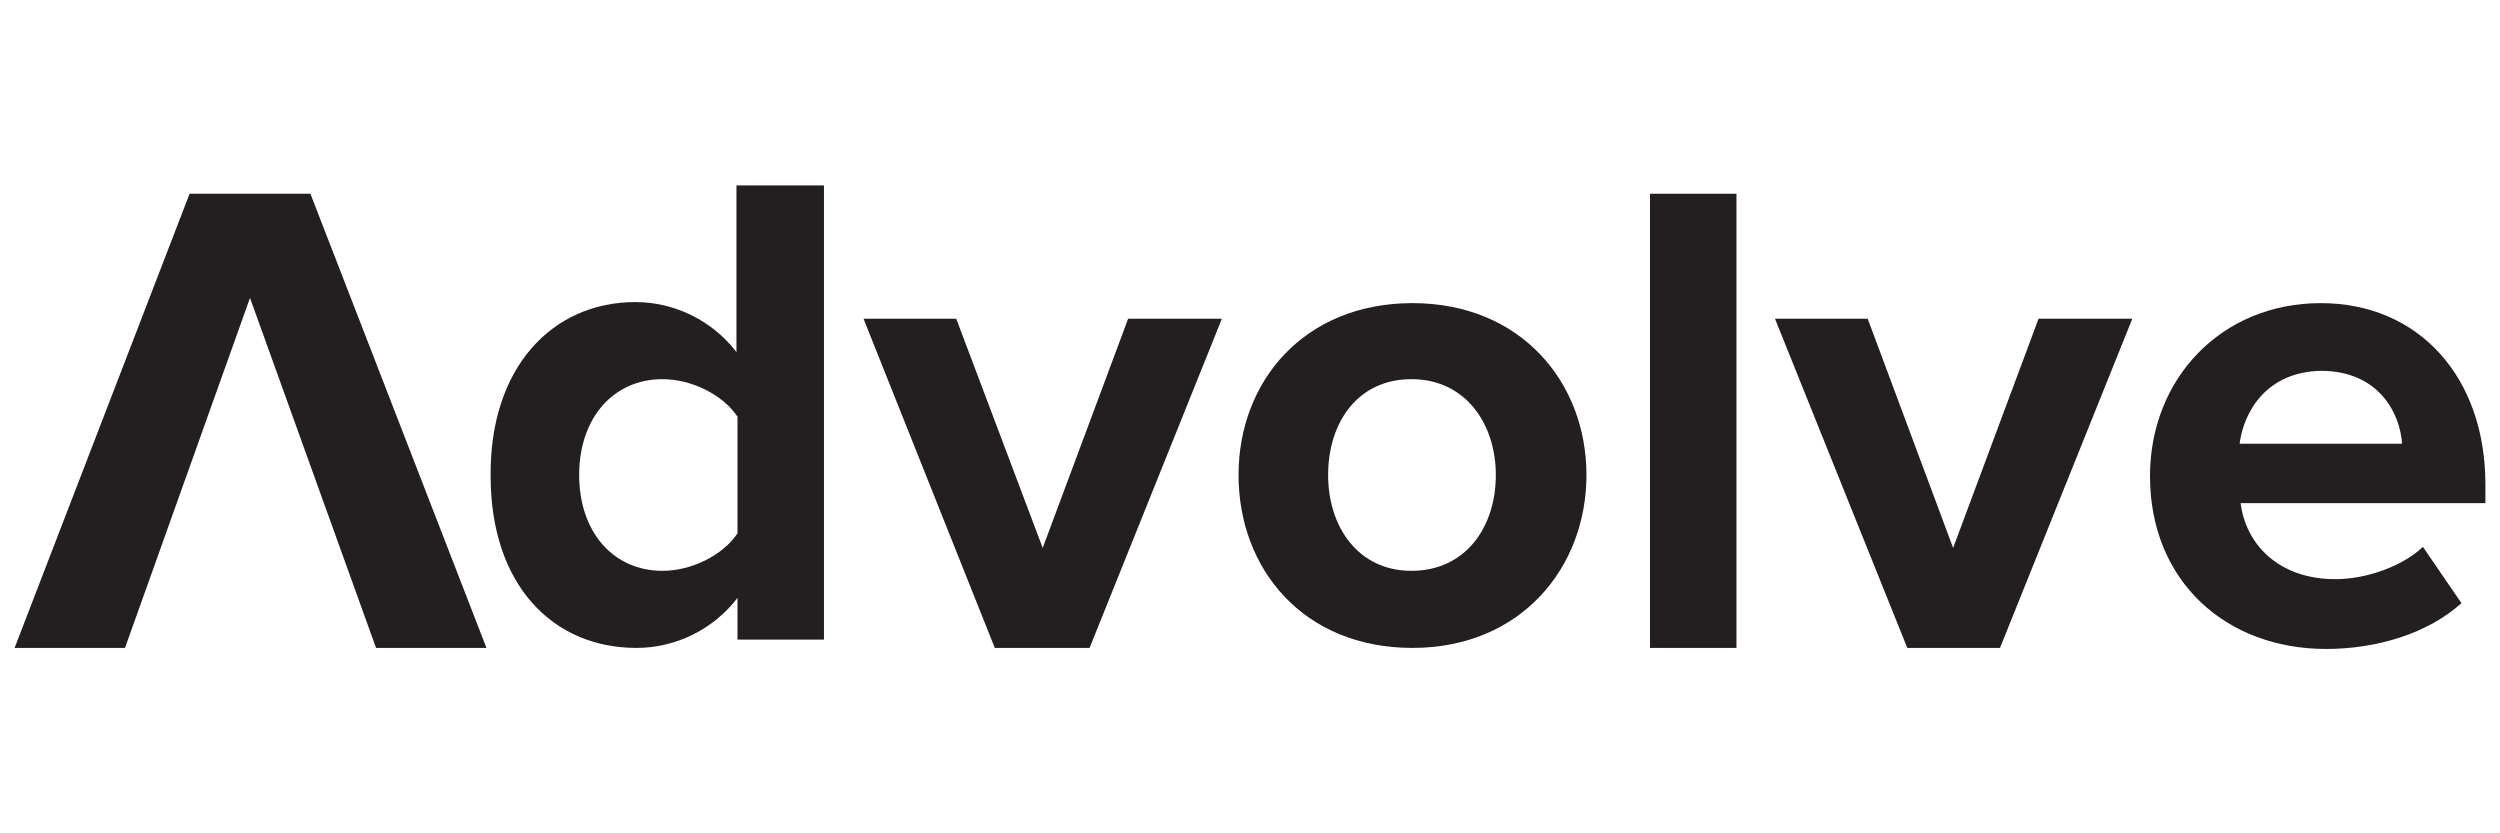 <?xml version="1.0" encoding="utf-8"?>
<!-- Generator: Adobe Illustrator 24.1.0, SVG Export Plug-In . SVG Version: 6.00 Build 0)  -->
<svg version="1.1" id="Layer_1" xmlns="http://www.w3.org/2000/svg" xmlns:xlink="http://www.w3.org/1999/xlink" x="0px" y="0px"
	 viewBox="0 0 240 80" style="enable-background:new 0 0 240 80;" xml:space="preserve">
<style type="text/css">
	.st0{fill:#231F20;}
</style>
<g>
	<g>
		<path class="st0" d="M29.8,18.6l16.9,43.6H36.1L24,28.6L12,62.2H1.4l16.8-43.6H29.8z"/>
		<path class="st0" d="M70.8,61.4v-4c-2.3,3-5.9,4.8-9.7,4.8c-8,0-14-6-14-16.5C47,35.3,53,29,61,29c3.8,0,7.4,1.8,9.7,4.8V17.8h8.4
			v43.6H70.8z M70.8,40c-1.4-2.1-4.4-3.6-7.2-3.6c-4.7,0-8,3.7-8,9.2s3.3,9.2,8,9.2c2.8,0,5.8-1.5,7.2-3.6V40z"/>
		<path class="st0" d="M95.5,62.2L82.9,30.6h8.9l8.3,22l8.2-22h9l-12.7,31.6H95.5z"/>
		<path class="st0" d="M118.9,45.6c0-9,6.3-16.5,16.7-16.5c10.4,0,16.7,7.6,16.7,16.5s-6.3,16.6-16.7,16.6
			C125.1,62.2,118.9,54.6,118.9,45.6z M143.6,45.6c0-4.9-2.9-9.2-8.1-9.2c-5.2,0-8,4.2-8,9.2s2.9,9.2,8,9.2
			C140.7,54.8,143.6,50.6,143.6,45.6z"/>
		<path class="st0" d="M158.4,62.2V18.6h8.3v43.6L158.4,62.2z"/>
		<path class="st0" d="M183.1,62.2l-12.7-31.6h8.9l8.2,22l8.2-22h9l-12.7,31.6L183.1,62.2z"/>
		<path class="st0" d="M222.8,29.1c9.4,0,15.8,7.1,15.8,17.4v1.8h-23.5c0.5,4,3.7,7.3,9.1,7.3c2.9,0,6.4-1.2,8.4-3.1l3.7,5.4
			c-3.2,2.9-8.1,4.4-13,4.4c-9.6,0-16.9-6.5-16.9-16.6C206.4,36.4,213.2,29.1,222.8,29.1z M215,42.6h15.6c-0.2-3-2.3-7-7.8-7
			C217.6,35.7,215.4,39.5,215,42.6z"/>
	</g>
</g>
</svg>
